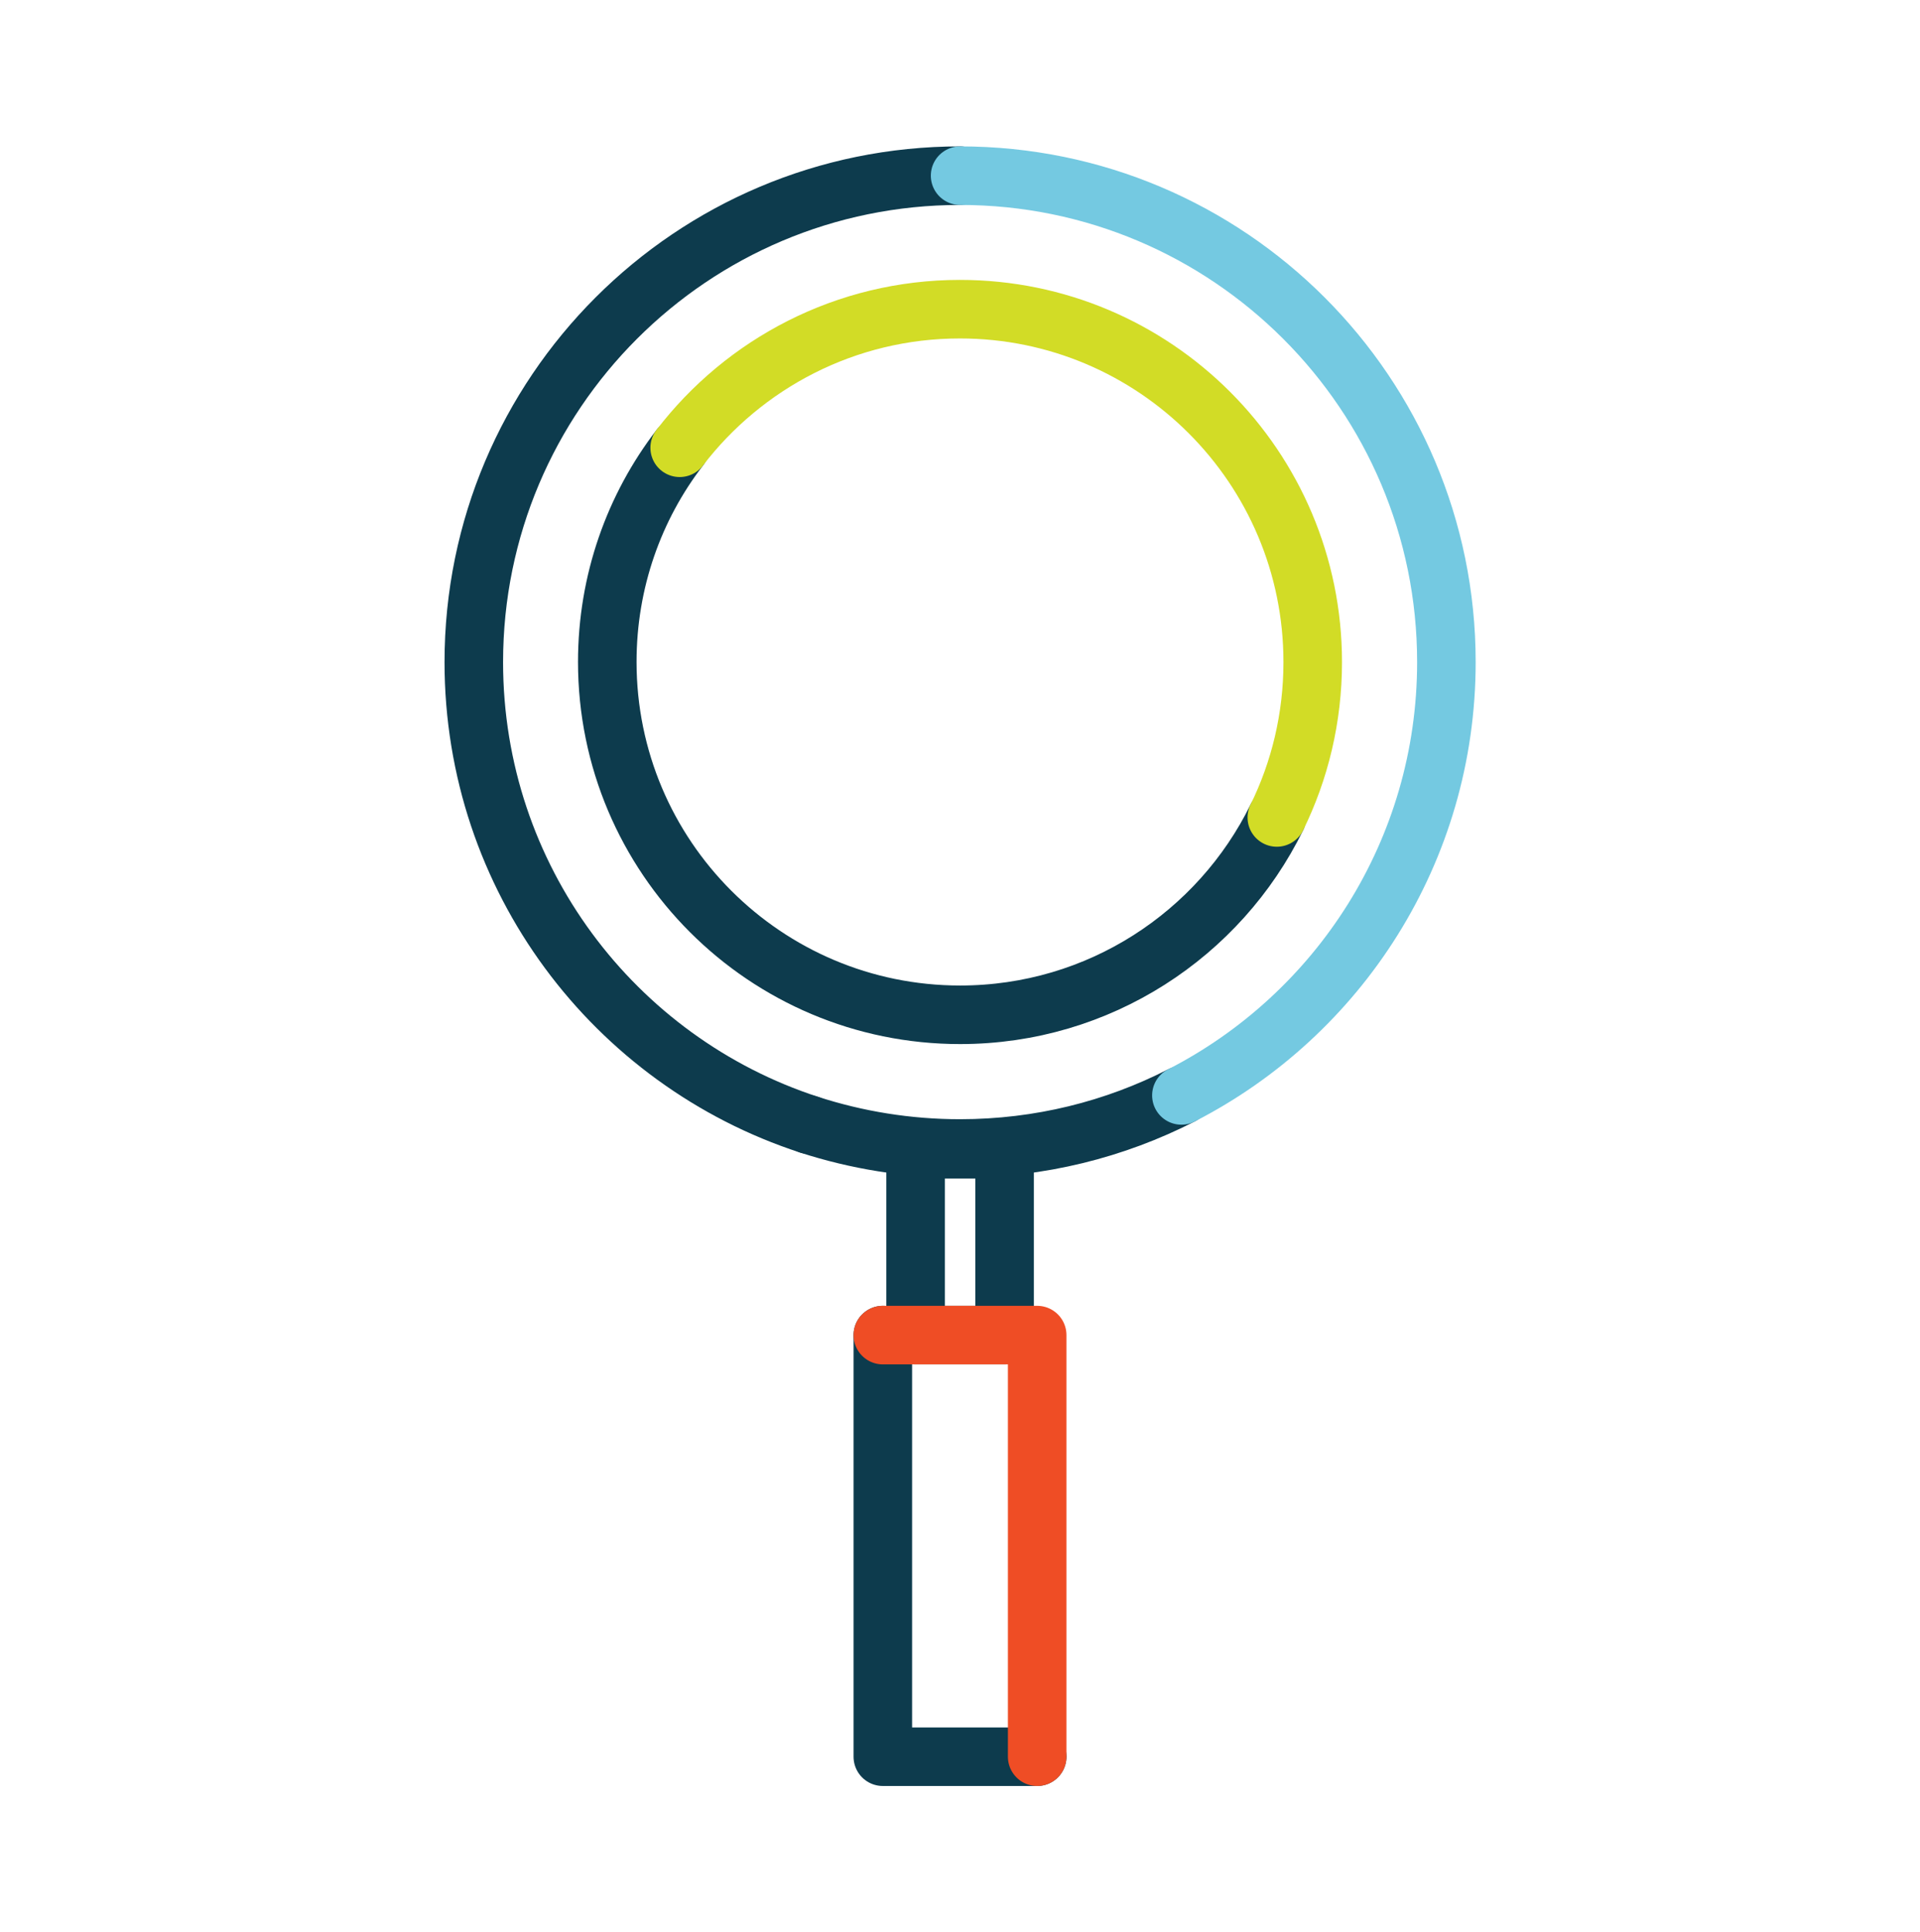 <?xml version="1.0" encoding="UTF-8"?>
<svg id="Layer_1" data-name="Layer 1" xmlns="http://www.w3.org/2000/svg" viewBox="0 0 98.39 99">
  <defs>
    <style>
      .cls-1 {
        stroke: #74c9e1;
      }

      .cls-1, .cls-2, .cls-3, .cls-4 {
        fill: none;
        stroke-linecap: round;
        stroke-linejoin: round;
        stroke-width: 3px;
      }

      .cls-2 {
        stroke: #d2dc26;
      }

      .cls-3 {
        stroke: #0d3b4d;
      }

      .cls-4 {
        stroke: #ef4d25;
      }
    </style>
  </defs>
  <g id="Arrow_25" data-name="Arrow 25">
    <g>
      <path class="cls-3" d="m41.46,57.62c-9.98-3.25-17.18-12.63-17.18-23.7,0-13.76,11.16-24.92,24.92-24.92"/>
      <path class="cls-3" d="m60.54,56.12c-3.4,1.74-7.26,2.72-11.34,2.72-2.7,0-5.3-.43-7.74-1.22"/>
      <path class="cls-1" d="m49.2,9c13.76,0,24.92,11.16,24.92,24.92,0,9.68-5.52,18.07-13.58,22.2"/>
      <path class="cls-3" d="m65.43,41.88c-2.94,5.99-9.11,10.11-16.23,10.11-9.98,0-18.08-8.09-18.08-18.08,0-4.13,1.38-7.94,3.72-10.98"/>
      <path class="cls-2" d="m34.83,22.94c3.3-4.31,8.51-7.1,14.36-7.1,9.98,0,18.08,8.09,18.08,18.08,0,2.86-.66,5.56-1.84,7.96"/>
      <rect class="cls-3" x="46.92" y="58.88" width="4.56" height="9.52"/>
      <polyline class="cls-3" points="53.15 90 45.24 90 45.24 68.4"/>
      <polyline class="cls-4" points="45.24 68.4 53.15 68.4 53.15 90"/>
    </g>
  </g>
</svg>